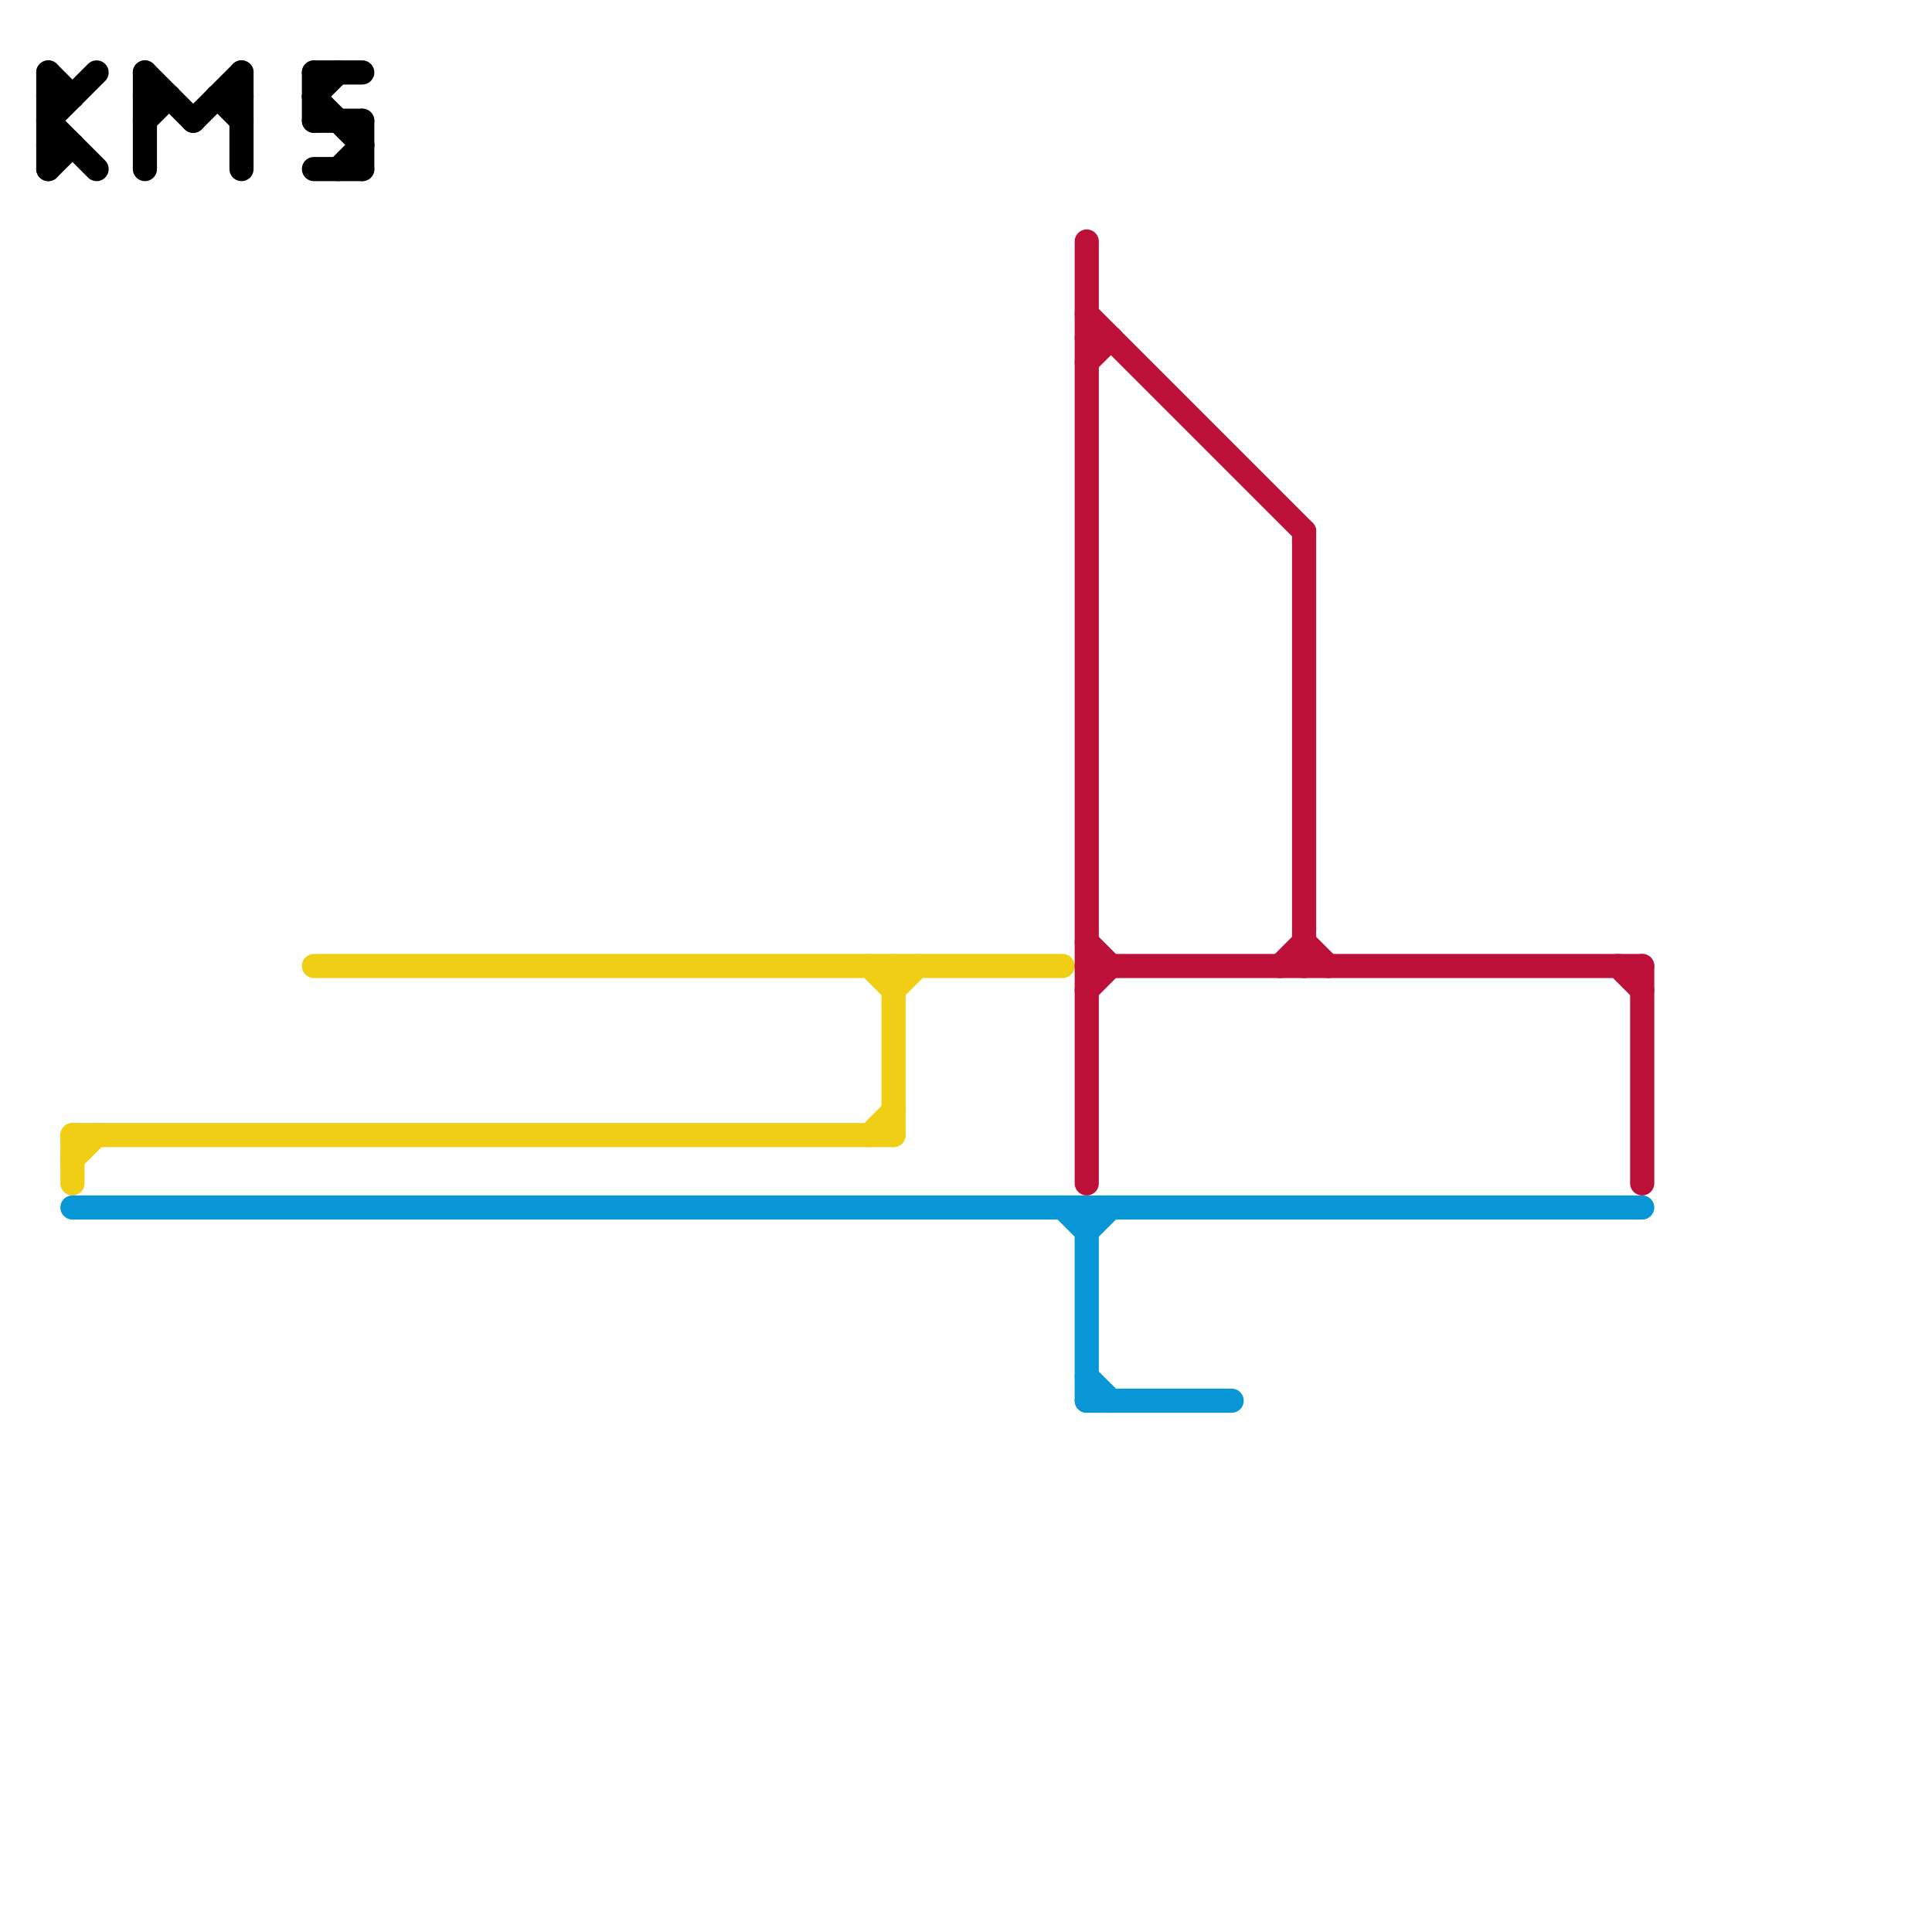 
<svg version="1.1" xmlns="http://www.w3.org/2000/svg" viewBox="0 0 80 80">
<style>text { font: 1px Helvetica; font-weight: 600; white-space: pre; dominant-baseline: central; } line { stroke-width: 1; fill: none; stroke-linecap: round; stroke-linejoin: round; } .c0 { stroke: #000000 } .c1 { stroke: #f0ce15 } .c2 { stroke: #0896d7 } .c3 { stroke: #bd1038 }</style><defs><g id="wm-xf"><circle r="1.2" fill="#000"/><circle r="0.9" fill="#fff"/><circle r="0.6" fill="#000"/><circle r="0.3" fill="#fff"/></g><g id="wm"><circle r="0.6" fill="#000"/><circle r="0.3" fill="#fff"/></g></defs><line class="c0" x1="6" y1="3" x2="6" y2="7"/><line class="c0" x1="2" y1="3" x2="3" y2="4"/><line class="c0" x1="2" y1="4" x2="3" y2="4"/><line class="c0" x1="15" y1="5" x2="15" y2="7"/><line class="c0" x1="2" y1="6" x2="3" y2="6"/><line class="c0" x1="13" y1="4" x2="15" y2="6"/><line class="c0" x1="8" y1="5" x2="10" y2="3"/><line class="c0" x1="9" y1="4" x2="10" y2="5"/><line class="c0" x1="13" y1="3" x2="15" y2="3"/><line class="c0" x1="2" y1="7" x2="3" y2="6"/><line class="c0" x1="2" y1="5" x2="4" y2="7"/><line class="c0" x1="10" y1="3" x2="10" y2="7"/><line class="c0" x1="9" y1="4" x2="10" y2="4"/><line class="c0" x1="13" y1="3" x2="13" y2="5"/><line class="c0" x1="2" y1="3" x2="2" y2="7"/><line class="c0" x1="13" y1="7" x2="15" y2="7"/><line class="c0" x1="2" y1="5" x2="4" y2="3"/><line class="c0" x1="13" y1="4" x2="14" y2="3"/><line class="c0" x1="6" y1="5" x2="7" y2="4"/><line class="c0" x1="13" y1="5" x2="15" y2="5"/><line class="c0" x1="6" y1="3" x2="8" y2="5"/><line class="c0" x1="14" y1="7" x2="15" y2="6"/><line class="c0" x1="6" y1="4" x2="7" y2="4"/><line class="c1" x1="3" y1="47" x2="3" y2="49"/><line class="c1" x1="3" y1="48" x2="4" y2="47"/><line class="c1" x1="36" y1="47" x2="37" y2="46"/><line class="c1" x1="37" y1="41" x2="38" y2="40"/><line class="c1" x1="13" y1="40" x2="44" y2="40"/><line class="c1" x1="36" y1="40" x2="37" y2="41"/><line class="c1" x1="3" y1="47" x2="37" y2="47"/><line class="c1" x1="37" y1="40" x2="37" y2="47"/><line class="c2" x1="45" y1="58" x2="51" y2="58"/><line class="c2" x1="44" y1="50" x2="45" y2="51"/><line class="c2" x1="45" y1="51" x2="46" y2="50"/><line class="c2" x1="45" y1="50" x2="45" y2="58"/><line class="c2" x1="3" y1="50" x2="68" y2="50"/><line class="c2" x1="45" y1="57" x2="46" y2="58"/><line class="c3" x1="67" y1="40" x2="68" y2="41"/><line class="c3" x1="45" y1="15" x2="46" y2="14"/><line class="c3" x1="45" y1="40" x2="68" y2="40"/><line class="c3" x1="45" y1="13" x2="54" y2="22"/><line class="c3" x1="45" y1="41" x2="46" y2="40"/><line class="c3" x1="54" y1="22" x2="54" y2="40"/><line class="c3" x1="45" y1="39" x2="46" y2="40"/><line class="c3" x1="53" y1="40" x2="54" y2="39"/><line class="c3" x1="54" y1="39" x2="55" y2="40"/><line class="c3" x1="45" y1="14" x2="46" y2="14"/><line class="c3" x1="45" y1="10" x2="45" y2="49"/><line class="c3" x1="68" y1="40" x2="68" y2="49"/>
</svg>
